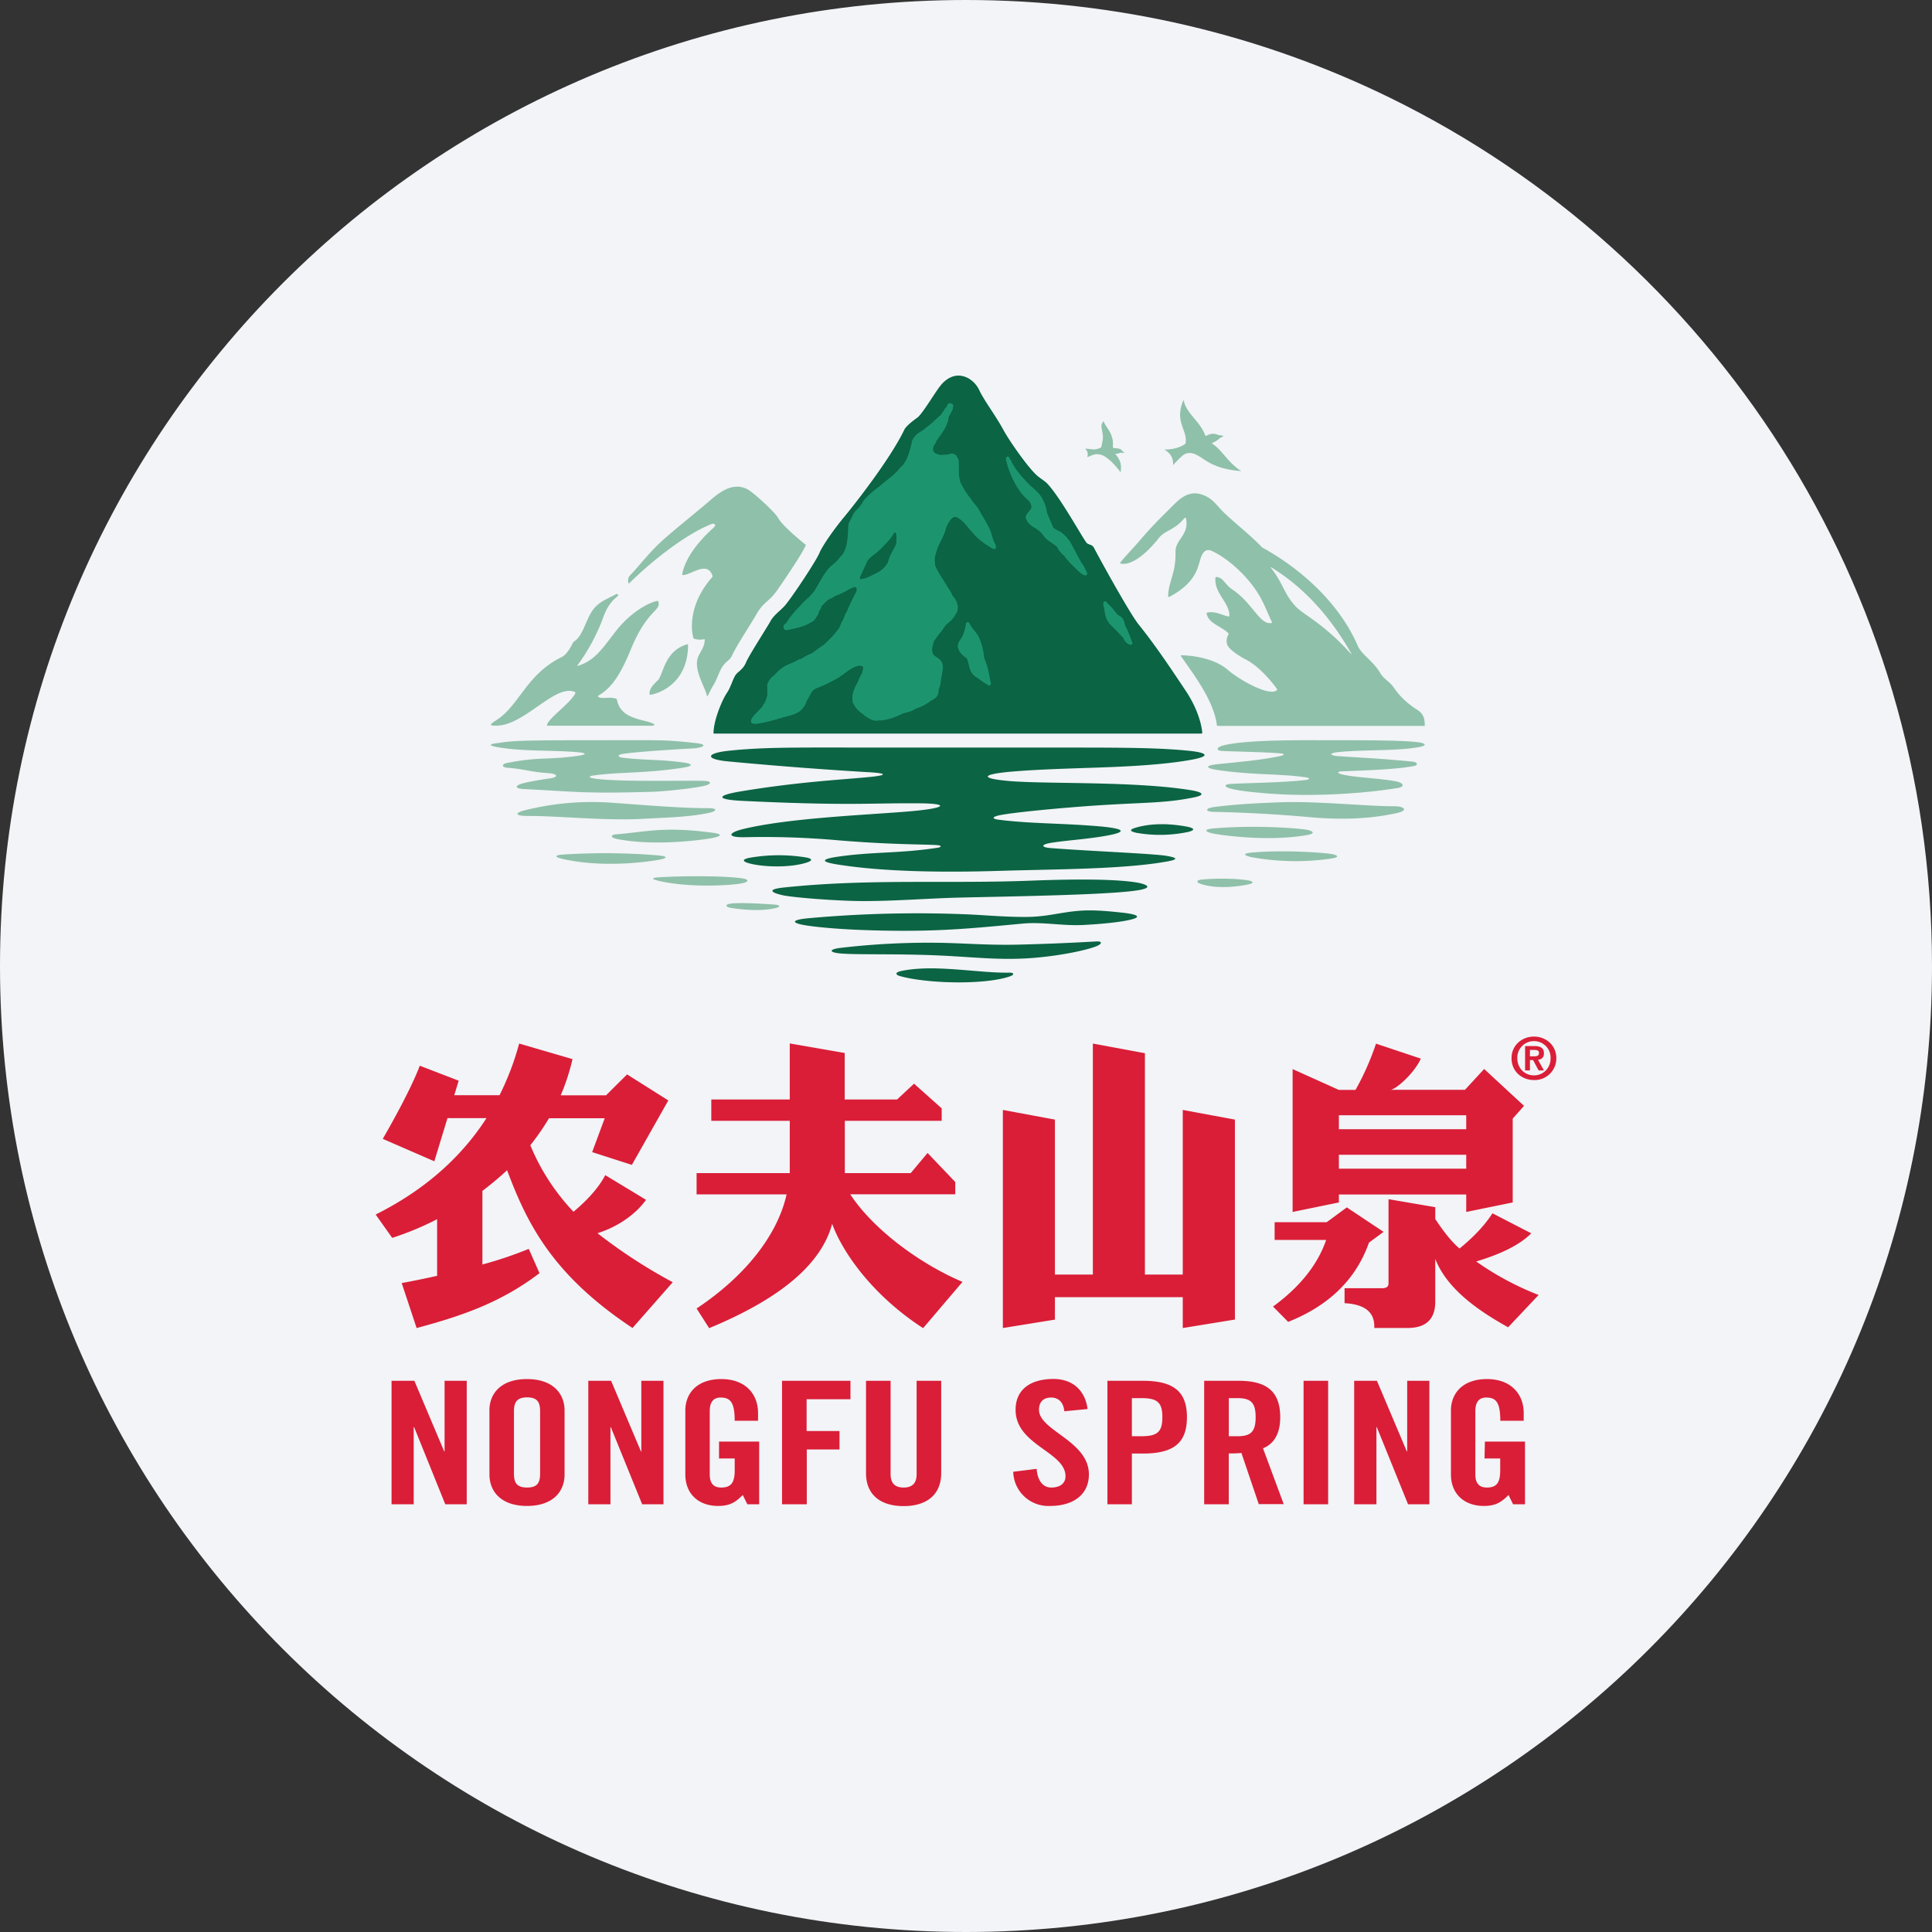 <svg width="36" height="36" fill="none" xmlns="http://www.w3.org/2000/svg"><rect width="100%" height="100%" fill="#333333" stroke="none"/><path d="M18 0c2.837 0 5.52.656 7.907 1.825C31.884 4.753 36 10.895 36 18c0 9.942-8.058 18-18 18-9.94 0-18-8.057-18-18C0 8.06 8.06 0 18 0z" fill="#F2F4F7"/><path d="M16.955 7.99c-.862 1.265-2.728 4.103-3.3 5.335l-.055.275 8.58-.11-.88-1.485-.825-1.265c-.183-.33-.627-1.089-.935-1.485a9.396 9.396 0 0 0-.66-.77l-.605-.77-.385-.33h-.33l-.605.605z" fill="#1C956F"/><path d="M16.689 9.932c-.002-.002-.007-.005-.009-.01h-.005l-.015.008a.555.555 0 0 1-.108.152 2.205 2.205 0 0 1-.242.238c-.04.032-.086.063-.122.104a.226.226 0 0 0-.038.056.162.162 0 0 1-.02.044c0 .003 0 .005-.002.007-.007.016-.014.032-.023.047-.015.04-.036.081-.054.122-.01.024-.024.049-.029.076l-.002.004c.005.01.018.012.034.012h.002a.055.055 0 0 1 .034-.012l.022-.002a.86.86 0 0 0 .094-.038c.056-.027.113-.056.169-.085a.585.585 0 0 0 .164-.169.804.804 0 0 1 .09-.215s0-.002.002-.002l.013-.023a.194.194 0 0 1 .018-.038c.005-.007.007-.014.011-.023.003-.002.003-.006.005-.01 0 0 0-.003.002-.005s.002-.007.005-.01a.398.398 0 0 0 .004-.228z" fill="#0B6444"/><path d="m22.081 12.868-.045-.07c-.13-.197-.478-.725-.824-1.156-.181-.226-.79-1.342-.83-1.423-.023-.045-.047-.054-.076-.065-.018-.007-.036-.014-.057-.027a2.018 2.018 0 0 1-.172-.272c-.16-.265-.402-.664-.564-.837a.786.786 0 0 0-.099-.08c-.031-.023-.07-.05-.105-.084-.175-.157-.523-.662-.62-.844a5.665 5.665 0 0 0-.233-.377 3.413 3.413 0 0 1-.211-.353.456.456 0 0 0-.346-.273c-.097-.012-.242.015-.382.2-.031.04-.078.114-.132.192-.106.162-.229.344-.287.387-.077.053-.21.154-.24.22-.268.556-.95 1.423-1.119 1.623-.168.2-.4.525-.46.67-.063.151-.494.802-.637.975-.032.036-.07.072-.11.11a.878.878 0 0 0-.164.182c-.02.04-.079.13-.144.236-.121.193-.285.46-.316.539-.034.085-.086.13-.13.17a.437.437 0 0 0-.057.056.776.776 0 0 0-.074.15c-.029.068-.058.137-.09.185-.087.125-.251.505-.253.752h9.092c-.007-.05-.045-.386-.315-.786zm-3.614-.121c-.007.024-.04.042-.063.018-.002 0-.002 0-.004-.003a1.462 1.462 0 0 1-.193-.132.297.297 0 0 1-.122-.126c-.038-.076-.033-.17-.08-.244a.375.375 0 0 1-.137-.135c-.005-.007-.005-.016-.005-.023l-.013-.024c-.003-.005-.003-.011-.003-.016a.153.153 0 0 1 .027-.117c.023-.04.052-.076.07-.119a.84.84 0 0 0 .054-.208c.006-.043.065-.032.072.006.047.095.134.164.177.26.045.102.07.205.087.313.003.009 0 .016-.002.022.02.077.054.15.074.227.025.092.036.186.059.278a.027.027 0 0 1 .002.023zm.038-2.517a1.374 1.374 0 0 1-.395-.314s0-.002-.002-.002c-.038-.043-.074-.09-.11-.13a.535.535 0 0 0-.17-.144.156.156 0 0 1-.046-.007.2.2 0 0 0-.085.076.037.037 0 0 1-.016.025l-.031.052c-.016.038-.027.076-.038.112-.04.13-.124.242-.16.373l-.002.004-.031.11v.088a.04.04 0 0 1 .004.015l.002.045c.047.122.128.23.193.34.043.071.1.15.135.233.002.002.005.004.005.007a.295.295 0 0 1 .08.144.182.182 0 0 1 .01.033c0 .002 0 .004.002.007a.032.032 0 0 1-.003.022v.004c0 .005 0 .01-.002.014l.002.011c-.006.063-.045.106-.076.157a.028.028 0 0 1-.011.012c-.02.024-.04.051-.068.071 0 .003-.002.003-.002.005a.163.163 0 0 1-.033.025.674.674 0 0 1-.04.038c0 .002-.003.002-.003.004-.036.045-.058.097-.101.137-.036.047-.07.095-.106.144a.9.9 0 0 0-.022.072c-.011.047-.025.105-.007.152a.13.13 0 0 0 .032.05c.06.047.134.074.152.16a.275.275 0 0 1-.004.14.545.545 0 0 1-.025.135.485.485 0 0 1-.045.204.038.038 0 0 1 0 .032v.005c-.004.08-.067.132-.139.166a.947.947 0 0 1-.283.148c-.072.05-.155.067-.235.087-.146.072-.3.137-.463.135a.213.213 0 0 1-.065.005.246.246 0 0 1-.12-.045.32.32 0 0 1-.107-.075c-.013-.008-.024-.018-.038-.026a.422.422 0 0 1-.141-.178c-.014-.009-.018-.029-.014-.045a.335.335 0 0 1 .01-.168c.021-.07.057-.137.093-.202a.304.304 0 0 1 .05-.106c0-.004.002-.01.004-.015a.091.091 0 0 1 .012-.02.422.422 0 0 0 .026-.117c-.092-.095-.325.105-.395.157-.083.058-.17.1-.26.146-.05.024-.097.047-.148.065-.047.018-.092.034-.128.067l-.03.038-.024.048a.798.798 0 0 1-.059.1.396.396 0 0 1-.148.21c-.087.056-.188.076-.287.103-.141.04-.285.085-.431.11-.045.006-.114.027-.157-.003-.052-.036-.005-.098.025-.134.049-.06.11-.115.161-.173l.01-.01c0-.006.001-.01.006-.017a.407.407 0 0 0 .079-.193c.002-.065-.005-.128 0-.193a.03.03 0 0 1 .013-.025c0-.002 0-.004.002-.004a.275.275 0 0 1 .117-.144.736.736 0 0 1 .177-.157c.054-.036.115-.059.175-.083.054-.023.1-.06.158-.07.065-.045.136-.079.208-.108.068-.06.146-.107.22-.159l.007-.009c.065-.065.133-.128.193-.198l.002-.004c.02-.034.047-.06.07-.092a.857.857 0 0 1 .074-.16.402.402 0 0 1 .027-.065.06.06 0 0 1 .007-.027c.01-.022.027-.044.04-.065.002-.004.002-.009.005-.013.047-.121.107-.234.166-.35a.167.167 0 0 0 .002-.068l-.007-.009-.007-.004h-.004l-.018-.002-.03.009c-.001.004-.006.006-.013.009-.013.006-.029.01-.042.018-.002 0-.002.002-.005.002a1.464 1.464 0 0 1-.267.128l-.007.002-.027.016a.04.04 0 0 1-.022.02.395.395 0 0 0-.088.043s0 .002-.002.002l-.072.07-.009.006-.006.011a.067.067 0 0 1-.018.016.505.505 0 0 1-.05.106v.002a.208.208 0 0 1-.047.094c-.002.005-.004.007-.007.01a.186.186 0 0 1-.103.098c-.123.08-.287.105-.426.14h-.007c-.06.021-.11-.073-.05-.118.04-.027.059-.083.088-.119.045-.051.085-.107.133-.157.022-.022.042-.045.065-.067a.923.923 0 0 1 .096-.103c.04-.04.092-.075.13-.122a.334.334 0 0 0 .025-.035l.002-.007c.002-.005.005-.007.007-.01.047-.073.09-.15.132-.221a.945.945 0 0 1 .191-.25c.018-.015.038-.029.056-.045.005-.006.01-.013.016-.018.043-.036.07-.083.11-.12l.014-.014.013-.02.005-.01c.092-.157.078-.345.1-.52 0-.005.003-.007.003-.011 0-.012 0-.023.006-.034.032-.065.063-.137.104-.198.02-.031.051-.056.078-.083.02-.029.04-.058.063-.087a.283.283 0 0 1 .025-.045l.004-.007a.052.052 0 0 1 .014-.02c.08-.08.164-.164.26-.227.06-.051.124-.103.187-.153a.907.907 0 0 0 .186-.172.387.387 0 0 1 .085-.086c.099-.132.14-.305.175-.462.005-.016.012-.03.023-.036.029-.067.105-.115.18-.15.091-.072.175-.15.26-.227a.047.047 0 0 1 .013-.01c.005-.008.014-.015.02-.022l.02-.013c.003-.002.005-.002.007-.005.03-.04.056-.08.081-.12a.058.058 0 0 1 .025-.023c.004-.014.011-.027.016-.04.027-.077.148-.043.12.033-.001.005-.001.007-.004.011 0 .005 0 .01-.002.016a.063.063 0 0 1-.009.034l-.067.119c-.011.15-.108.285-.198.404l-.009.018c-.004.006-.006.01-.013.013 0 .002-.003.002-.003.005a.385.385 0 0 1-.051.094c-.022.052-.03.1.016.135.002.002.006.004.009.009a.401.401 0 0 0 .087.029c.047 0 .094-.005.135-.005l.02-.004.016-.007a.068.068 0 0 1 .054-.009c.006 0 .01.002.018.005.006.002.013.004.02.009a.078.078 0 0 1 .036.017.064.064 0 0 1 .015.027v.003a.147.147 0 0 1 .034.067.51.51 0 0 1 .002.101c.005.005.005.011.005.02a.781.781 0 0 0 .02.27l.002.009c.04.085.086.166.144.244.005.007.009.014.009.02.034.032.056.07.083.108.036.05.083.09.112.146l.05.094a.038.038 0 0 1 .013.014c.047.085.099.168.14.258.033.074.046.157.08.231l.03.063a.037.037 0 0 1 .002.027c.015.027-.016.068-.05.047zm1.709.494c-.072-.025-.12-.08-.173-.132a1.59 1.59 0 0 1-.17-.178.774.774 0 0 1-.04-.053.448.448 0 0 1-.132-.164c-.062-.054-.137-.095-.2-.149-.053-.047-.087-.119-.147-.159l-.063-.045c-.075-.038-.16-.11-.173-.188V9.65a.041.041 0 0 1-.005-.018c0-.009.005-.018.01-.025.02-.065.103-.103.098-.175l-.02-.063c-.034-.049-.083-.083-.124-.127a1.355 1.355 0 0 1-.141-.196 1.767 1.767 0 0 1-.186-.465.025.025 0 0 1 0-.017v-.003c-.02-.042.044-.08.065-.038.006.014.01.025.018.038l.02.025a.026.026 0 0 1 .004.022c.081.146.191.279.306.398.065.065.143.117.2.19l.013.02c.08.093.123.219.141.34.038.092.079.182.117.274.05.042.12.06.17.103.005.002.007.007.01.009.08.054.13.15.175.231.067.12.126.247.204.357a.024.024 0 0 1 .007.016.029.029 0 0 1 .006.009c.02.04.041.078.059.121.007.027-.025.056-.05.047zm.835 1.289c-.063-.016-.104-.077-.126-.133-.005-.002-.01-.004-.011-.009-.047-.05-.092-.098-.14-.146-.035-.038-.08-.072-.112-.114a.53.53 0 0 1-.083-.274.241.241 0 0 0-.018-.043.031.031 0 0 1-.002-.024c-.002-.005-.002-.007-.002-.012v-.004a.024.024 0 0 1 .002-.018.035.035 0 0 1 .036-.032c.016 0 .027.01.031.018.003.003.005.005.005.007l.043.047c.06.043.096.11.145.164.005.005.01.007.012.011.004.005.009.01.013.012a.187.187 0 0 1 .112.137v.013a.234.234 0 0 1 .016.043c.052.1.092.206.13.312.018.038-.024.058-.051.045z" fill="#0B6444"/><path d="m16.689 9.932-.009-.01h-.004l-.014.008-.002.002a.558.558 0 0 1-.099.141c-.074.09-.175.191-.238.238-.011.01-.022.016-.034.025a.611.611 0 0 0-.098.088c-.007.008-.014.015-.02.024a.107.107 0 0 0-.012.023c-.015.042-.05.116-.083.18l-.022.049c-.011.024-.025.049-.03.076v.002c.01.007.023.01.045.007a.048.048 0 0 1 .027-.007h.007c.065-.022.25-.11.335-.17a.731.731 0 0 0 .058-.059.645.645 0 0 0 .05-.078c.01-.036.022-.072.035-.108a.277.277 0 0 1 .03-.058.287.287 0 0 1 .024-.057.485.485 0 0 0 .056-.105.395.395 0 0 0-.002-.211z" fill="#0B6444"/><path d="M22.402 13.647c-.009-.094-.058-.406-.318-.79-.216-.321-.53-.802-.867-1.22-.182-.226-.792-1.346-.828-1.42-.036-.074-.083-.056-.135-.095-.05-.038-.485-.84-.736-1.106-.054-.059-.126-.092-.205-.164-.17-.155-.518-.656-.617-.842-.126-.236-.375-.575-.445-.73-.116-.258-.464-.44-.742-.074-.093.12-.33.517-.416.577-.087.063-.213.16-.242.225-.279.581-1 1.48-1.118 1.623-.164.195-.4.523-.463.671-.06.148-.496.804-.635.972-.079.094-.213.184-.274.294-.06.113-.41.654-.46.777-.05.123-.135.162-.186.222-.05.06-.101.245-.164.337-.095.135-.252.512-.256.757 0 0 0 .008.009.008h9.08c.023 0 .018-.022.018-.022zm-3.937-.9c-.01.024-.04.04-.06.015-.003 0-.003 0-.005-.002a1.172 1.172 0 0 1-.175-.119 2.578 2.578 0 0 1-.068-.042.193.193 0 0 1-.06-.074c-.005-.007-.007-.014-.012-.02-.036-.075-.036-.167-.076-.239l-.004-.006a.375.375 0 0 1-.137-.135.041.041 0 0 1-.005-.016.102.102 0 0 1-.009-.022l-.004-.007c-.003-.004-.003-.009-.003-.013-.009-.036.003-.079.027-.12.02-.033.045-.067.063-.103a.813.813 0 0 0 .054-.206.055.055 0 0 1 .011-.027c.014-.032.063-.02.07.013l.004.005c.016.02.05.067.086.123.033.04.067.083.087.133.045.1.07.204.088.312.002.007 0 .013-.002.02a.747.747 0 0 0 .006.031c.02.066.047.13.065.198.025.092.036.186.059.278.004.01.004.016 0 .023zm.09-2.533c-.003.012-.01.018-.02.018a.045.045 0 0 1-.03-.002 1.858 1.858 0 0 1-.209-.137.66.66 0 0 1-.125-.107c-.002-.005-.007-.01-.01-.014l-.05-.056s0-.002-.003-.002c-.038-.043-.074-.09-.11-.13a.555.555 0 0 0-.169-.144.156.156 0 0 1-.044-.007.2.2 0 0 0-.086.076.037.037 0 0 1-.015.025c-.005.01-.012.018-.016.027l-.03.065-.022.072c-.024.079-.065.15-.1.225a1.53 1.53 0 0 0-.073.208.416.416 0 0 0 .018.267c.048.095.11.184.164.274.04.07.097.146.133.227.006.011.013.02.02.03.02.022.038.046.05.073a.22.22 0 0 1 .022.06l.006.03v.005c.003.009 0 .015-.002.022v.004c0 .005 0 .01-.002.014l.002.011c-.007.063-.045.106-.076.157a.028.028 0 0 1-.011.012c-.02.024-.04.051-.068.071 0 .003-.002.003-.002.005a.144.144 0 0 1-.03.022l-.071.079c-.025.036-.045.072-.074.101-.031.04-.06.083-.09.123-.013.03-.025.054-.034.079l-.004.014c-.011.047-.025.105-.007.152a.069.069 0 0 0 .01.018c.01.011.024.025.044.038a.255.255 0 0 1 .099.088.16.16 0 0 1 .034.067.276.276 0 0 1-.005.142.486.486 0 0 1-.016.098l-.013.086a.464.464 0 0 1-.03.128l-.008.031a.038.038 0 0 1-.002.027v.005c-.005.08-.068.134-.14.166a.972.972 0 0 1-.283.148.648.648 0 0 1-.242.09 1.029 1.029 0 0 1-.456.132.214.214 0 0 1-.065.005.233.233 0 0 1-.1-.034.21.21 0 0 1-.032-.016.031.031 0 0 0-.01-.007.366.366 0 0 1-.089-.065l-.038-.027a.48.48 0 0 1-.11-.114.413.413 0 0 1-.02-.027c-.007-.014-.014-.027-.018-.04-.01-.01-.012-.02-.01-.034-.004-.016-.004-.032-.004-.05a.368.368 0 0 1 .016-.128c.022-.07.058-.136.094-.202a.304.304 0 0 1 .05-.105c0-.005.002-.011.004-.016a.093.093 0 0 1 .011-.02.421.421 0 0 0 .027-.117c-.05-.051-.141-.015-.227.036l-.051.034c-.05.034-.094.07-.12.087-.082.059-.17.101-.26.146a1.145 1.145 0 0 1-.148.065c-.002.003-.006.003-.009.005l-.054.025-.033.015a.194.194 0 0 0-.027.023l-.032.038-.024.047a1.359 1.359 0 0 1-.056.097c-.032.11-.081.193-.2.242-.074.036-.157.054-.238.076-.142.04-.285.086-.431.11-.038.007-.095.02-.135.01-.03 0-.051-.014-.045-.041-.009-.036.025-.079.045-.103.05-.06.11-.115.162-.173.002-.002.004-.007.009-.011a.03.03 0 0 1 .006-.018.327.327 0 0 0 .032-.05.686.686 0 0 0 .045-.128l.002-.01c.002-.066-.005-.131 0-.196a.03.03 0 0 1 .007-.02c.002-.01.006-.016.011-.025a.276.276 0 0 1 .112-.13.774.774 0 0 1 .175-.157c.054-.036.115-.059.175-.083.054-.023.1-.061.158-.07a.851.851 0 0 1 .172-.092 2.19 2.19 0 0 0 .256-.189 1.74 1.74 0 0 0 .277-.294.865.865 0 0 1 .071-.152.312.312 0 0 1 .027-.063.06.06 0 0 1 .007-.027l.02-.036c.07-.153.175-.373.196-.406a.22.22 0 0 0 0-.054l-.007-.01-.007-.004h-.005c-.006 0-.013 0-.017-.002l-.03.009c-.002.004-.006.007-.013.009-.014.007-.03.011-.043.018l-.004.002a1.687 1.687 0 0 1-.247.121l-.056.03a.05.05 0 0 1-.02.015.28.28 0 0 0-.039.016.383.383 0 0 0-.051.03l-.07.069-.004.004c-.005.005-.007.01-.012.014a.36.36 0 0 0-.024.036.364.364 0 0 1-.043.083v.002a.168.168 0 0 1-.034.076c-.002.002-.002.007-.004.01-.007.01-.014.03-.038.055a.197.197 0 0 1-.086.063c-.123.081-.287.106-.426.14h-.007a.051.051 0 0 1-.058-.016.024.024 0 0 1-.011-.02.062.062 0 0 1 .022-.08c.04-.026.058-.082.088-.118.044-.052.085-.108.132-.157l.067-.068c.03-.036.061-.067.097-.103.02-.02.045-.038.067-.058.036-.04.07-.077.095-.11l.004-.005v-.002c.047-.074.088-.15.13-.222a.931.931 0 0 1 .05-.079l.004-.007.018-.024a.646.646 0 0 1 .121-.14l.056-.044a.06.06 0 0 1 .016-.018c.043-.036.07-.083.11-.122l.014-.013.013-.02.005-.01c.074-.125.08-.273.09-.417a.55.55 0 0 1 .013-.146.359.359 0 0 1 .029-.051c.025-.052.05-.104.08-.15.021-.032.052-.057.08-.084.02-.029.04-.058.062-.087a.3.3 0 0 1 .025-.045l.004-.007a1.67 1.67 0 0 1 .274-.245 6.185 6.185 0 0 1 .24-.195c.039-.034.077-.07.113-.105.007-.007.013-.016.02-.025a.465.465 0 0 1 .072-.076.462.462 0 0 0 .042-.057.929.929 0 0 0 .059-.116 2.39 2.39 0 0 0 .076-.272.112.112 0 0 1 .014-.038c.002-.002.002-.007.004-.01a.306.306 0 0 1 .034-.046.34.34 0 0 1 .114-.095c.081-.06.153-.116.213-.166l.095-.087c.004-.005.009-.007.013-.01.005-.008.014-.015.02-.022l.018-.013.014-.014c.027-.038.052-.076.076-.114a.059.059 0 0 1 .025-.022c.004-.014.011-.027.016-.04.027-.077.148-.044.12.033-.001.004-.001.006-.004.011 0 .004 0 .009-.002.016a.064.064 0 0 1-.009.033 1.74 1.74 0 0 0-.063.113l-.004.01c-.011.138-.092.259-.175.369a2.006 2.006 0 0 1-.101.166c-.02.05-.027.097.018.13a.018.018 0 0 1 .009.01.403.403 0 0 0 .087.028c.038 0 .081-.002.117-.004a.862.862 0 0 0 .092-.022h.007a.103.103 0 0 1 .07.02.068.068 0 0 1 .015.011.066.066 0 0 1 .011.016c.007.009.011.018.018.029a.15.15 0 0 1 .023.078c.004.03.004.057.002.081.002.005.002.01.002.016a.779.779 0 0 0 .02.27l.003.008c.04.086.085.166.143.243a.093.093 0 0 1 .011.02.35.35 0 0 1 .057.07c.027.033.054.065.076.098.022.027.045.052.06.083l.05.095a.038.038 0 0 1 .013.013c.047.085.1.169.14.258.033.074.047.157.08.232l.03.062c.004.01.004.02.002.027a.095.095 0 0 1-.011.038zm1.659.51-.007-.002a.12.12 0 0 1-.047-.025l-.012-.009c-.04-.027-.074-.065-.11-.099a1.588 1.588 0 0 1-.17-.177c-.014-.018-.027-.034-.038-.054a.425.425 0 0 1-.13-.16.164.164 0 0 1-.027-.026c-.057-.045-.122-.08-.176-.128-.053-.047-.087-.119-.148-.16l-.063-.044c-.067-.034-.146-.1-.168-.169-.018-.031-.018-.067.011-.096.027-.043.074-.077.083-.124 0-.011 0-.024-.004-.036a.058.058 0 0 0-.01-.024.274.274 0 0 0-.017-.036c-.032-.04-.076-.072-.112-.113a1.354 1.354 0 0 1-.142-.195 1.767 1.767 0 0 1-.186-.465.025.025 0 0 1 0-.017v-.003c-.01-.018-.002-.033.009-.045.007-.01.016-.015.027-.01.011 0 .024.004.031.02l.018.038a.226.226 0 0 1 .02.024.026.026 0 0 1 .005.023c.038.067.08.132.13.195.085.105.175.198.236.256.036.031.072.06.103.094a.44.44 0 0 1 .112.153.701.701 0 0 1 .079.249c.038.09.076.177.112.265l.014.016c.049.038.112.056.161.096a.011.011 0 0 1 .007.01.43.43 0 0 1 .094.096.576.576 0 0 1 .045.058c.018.027.112.209.191.355a.966.966 0 0 0 .052.078.024.024 0 0 1 .006.016.022.022 0 0 1 .007.009c.02.04.04.079.059.121.01.025-.02.054-.045.045zm.875 1.289c-.002 0-.002 0 0 0a.042.042 0 0 1-.038 0c-.063-.016-.103-.077-.126-.133-.004-.002-.009-.004-.011-.009-.047-.05-.092-.098-.14-.146-.035-.038-.08-.072-.111-.114a.44.44 0 0 1-.084-.24.27.27 0 0 0-.009-.048c-.004-.008-.006-.017-.01-.029a.032.032 0 0 1-.003-.024c-.002-.005-.002-.007-.002-.012v-.017c0-.014.004-.025.015-.03a.037.037 0 0 1 .02-.007c.016 0 .028.007.032.018.016.012.04.036.065.068.05.043.085.103.13.153.005.004.01.006.012.01.002 0 .002.003.004.003.002.002.005.005.007.005.007.004.013.006.018.01.05.028.085.075.096.13v.014c.007.014.012.03.016.045.052.101.092.207.13.312.011.018.002.032-.01.04zm1.093 2.147c-.453.082-1.077.12-1.663.14-.555.02-1.163.034-1.693.08-.523.048-.59.124-.011.174.698.058 2.314 0 3.363.168.265.043.276.097.051.14-.54.107-.895.087-1.802.147-.59.039-1.538.126-1.812.184-.134.03-.13.066-.007.081.58.074 1.114.063 1.799.117.633.05.579.12.159.19-.337.057-.662.075-.97.122-.206.032-.209.088 0 .101.687.054 1.913.103 2.142.144.21.036.213.067.015.103-.803.148-2.072.144-3.158.177-.988.03-2.115.02-2.986-.119-.328-.051-.3-.1-.015-.143.66-.099 1.165-.059 1.879-.17.076-.012.074-.041-.005-.048-.247-.018-.882-.007-1.892-.094a15.67 15.67 0 0 0-1.695-.054c-.328.009-.337-.079-.02-.155.951-.229 2.669-.272 3.302-.348.478-.056.471-.123-.01-.128-.938-.009-1.31.05-3.301-.045-.517-.024-.51-.1-.054-.177 1.07-.178 1.883-.218 2.388-.267.357-.034.357-.072-.02-.092a76.633 76.633 0 0 1-2.575-.198c-.467-.04-.438-.155-.02-.2.7-.074 1.28-.06 2.999-.06h3.376c1.094 0 1.677.006 2.212.06.365.038.392.106.024.17zm-.916 2.417c-.42.094-2.271.123-3.383.148-.577.014-1.176.065-1.796.065-.467 0-1.324-.065-1.517-.112-.247-.058-.234-.112.029-.14 1.583-.168 3.035-.069 4.573-.127.911-.036 1.704-.032 2.07.045.1.024.238.074.024.121zm-.287.578c-.155.03-.442.063-.804.081-.381.018-.74-.06-1.11-.027-.72.066-1.339.135-2.212.135-.604 0-1.347-.027-1.83-.1-.28-.044-.283-.1.007-.131a22.457 22.457 0 0 1 3.069-.072c.37.02.648.045 1.001.045.42 0 .653-.09 1.04-.117.287-.02.63.023.799.04.303.037.343.09.04.146zm-.541.473c-.17.072-.644.175-1.147.218-.539.047-.986.004-1.509-.027-.898-.057-1.762-.023-2.112-.052-.243-.02-.22-.083.004-.106a13.99 13.99 0 0 1 1.774-.094c.49.005.891.045 1.47.036a43.163 43.163 0 0 0 1.498-.06c.143-.01.11.049.022.085z" fill="#0B6444"/><path d="M22.135 15.503a2.555 2.555 0 0 1-.956.016c-.14-.031-.14-.063.007-.103.154-.043.46-.099.924-.014.122.023.191.061.025.101zm-7.087.564c-.314.108-.842.092-1.102.016-.117-.034-.115-.074.02-.099a3.147 3.147 0 0 1 1.062-.005c.103.02.117.054.02.088zm3.765 2.128c-.479.162-1.543.133-2.043-.007-.088-.024-.095-.07.02-.094.613-.132 1.434.04 2.01.03.098-.003.111.038.013.071z" fill="#0B6444"/><path d="M23.686 10.585c.227.292.243.491.46.718.155.162.503.303 1.02.873 0 0 .031.03.009-.006-.395-.692-.88-1.222-1.473-1.59-.045-.027-.016.005-.016.005zm1.612 1.445c.077.176.288.281.427.521.054.092.162.15.227.236.067.085.157.247.457.44.12.076.138.166.14.29 0 0 0 .009-.01.009h-3.847c-.018 0-.018-.018-.018-.018-.058-.479-.49-1.015-.669-1.284-.009-.014.011-.014.011-.014.335.009.665.101.86.27.258.22.8.505.918.377 0 0 .01-.01 0-.02-.209-.288-.429-.47-.568-.542-.141-.072-.339-.2-.363-.298a.242.242 0 0 1 .029-.178c.004-.009 0-.015 0-.015-.124-.135-.375-.18-.409-.375-.002-.011.011-.014.011-.014.157-.033.285.054.4.072 0 0 .014.002.014-.009.004-.26-.286-.413-.26-.716.001-.013.015-.011.015-.011.141.013.15.135.303.236.37.246.512.666.725.621 0 0 .018-.002.009-.018-.065-.12-.146-.377-.308-.608-.206-.298-.523-.58-.806-.714-.076-.036-.136-.022-.184.063-.09.164-.038.48-.604.786-.031.018-.031-.011-.031-.011.005-.27.146-.422.137-.818-.007-.24.26-.318.195-.626 0 0-.006-.034-.036 0-.18.218-.357.22-.467.36-.305.385-.567.52-.72.477-.014-.004.002-.02.002-.02.085-.11.177-.195.364-.413.244-.283.428-.46.552-.584.164-.163.339-.365.62-.26.206.079.249.2.442.377.206.189.46.39.662.602.759.417 1.453 1.068 1.78 1.83zm-10.811-1.039c-.079.112-.113.141-.23.247a.834.834 0 0 0-.139.168c-.139.245-.386.609-.48.813-.04.088-.119.108-.182.211-.056.09-.114.265-.157.328-.038.056-.08.15-.11.206-.013.023-.016.002-.016.002-.02-.125-.213-.424-.184-.648.018-.146.144-.232.142-.398 0-.015-.011-.01-.011-.01a.353.353 0 0 1-.175-.005c-.02-.005-.025-.02-.025-.02-.054-.182-.068-.652.345-1.123.016-.018.012-.031.012-.031-.097-.297-.413-.007-.555-.016-.013 0-.009-.018-.009-.018.079-.431.539-.82.59-.871.05-.05.01-.083-.053-.058-.505.2-1.152.731-1.522 1.097-.014.016-.018-.002-.018-.002-.01-.047-.012-.096.029-.14.155-.16.35-.417.581-.63.232-.213.696-.581.892-.752.206-.18.44-.355.702-.231.113.051.53.438.584.539.054.098.22.262.512.5 0 0 .009.01.002.018-.101.213-.436.694-.525.824z" fill="#8FC0AA"/><path d="M12.267 11.209c.056.182-.205.135-.519.907-.224.55-.404.732-.604.85 0 0-.009.005-.002.012.052.06.224-.005.341.043 0 0 .011.004.013.018.05.255.254.33.512.393.256.062.189.091.135.091h-1.942c-.011 0-.009-.008-.009-.008.011-.124.447-.414.53-.602.005-.011-.005-.016-.005-.016-.363-.17-.945.624-1.463.624-.063 0-.186.01-.023-.09.447-.271.564-.862 1.244-1.192.07-.036.146-.146.202-.264.007-.016.016-.02.016-.02.19-.11.229-.481.413-.658.112-.108.229-.146.37-.223 0 0 .023-.01.036 0 .045.045-.126.054-.26.398a3.6 3.6 0 0 1-.492.925s-.011.015.007.01c.325-.098.465-.336.71-.648.269-.344.605-.534.783-.564-.007.007.004.005.007.014z" fill="#8FC0AA"/><path d="M12.821 12.015c0 .694-.507.9-.703.932-.01.002-.013-.01-.013-.01-.011-.08.043-.16.148-.255.108-.097.12-.56.56-.678-.003.002.008 0 .008.011zm13.629 1.904c-.429.079-.983.045-1.5.094-.186.018-.19.063-.01.077.632.042.72.04 1.368.1.11.012.128.066.034.084-.305.06-.846.08-1.34.099-.083.002-.088.03-.011.053.235.063.711.072 1.026.135.148.03.159.103.024.123-.713.113-1.632.164-2.429.1-.24-.02-.538-.046-.705-.097-.103-.032-.087-.072.016-.079.265-.018.977-.022 1.421-.076.065-.01.06-.038.005-.045-.503-.076-.948-.038-1.648-.137-.25-.036-.25-.085-.018-.11.418-.043.808-.076 1.163-.15.105-.023.099-.047-.011-.054-.326-.025-.795-.03-1.056-.043-.123-.004-.128-.07.036-.108.436-.103 1.426-.092 1.823-.092.678 0 1.477-.002 1.77.036.16.016.19.063.042.09zm-.404 1.227c-.48.108-.997.137-1.637.081a25.511 25.511 0 0 0-1.791-.099c-.166-.002-.166-.067.004-.09.384-.051.77-.07 1.19-.087.718-.03 1.682.076 2.16.072.208 0 .262.08.074.123zm-1.675.411c-.747.137-1.68-.004-1.773-.027-.169-.04-.155-.078.015-.094.878-.072 1.662.009 1.747.027.085.018.17.063.011.094zm.44.44a4.574 4.574 0 0 1-1.5-.027c-.15-.036-.148-.067.007-.083.62-.056 1.37.004 1.497.027.124.025.146.058-.004.083zm-1.533.478c-.081.02-.541.112-.896-.002-.099-.031-.094-.072.011-.083.308-.032.723-.016.892.02.071.018.076.045-.007.065zM9.254 13.919c.48.087.98.054 1.5.096.186.016.186.045.006.07-.561.079-.716.013-1.31.132-.109.02-.1.079-.003.088.332.025.435.08.768.101.181.011.193.074.047.096-.27.039-.424.07-.494.088-.19.045-.175.106-.016.112 1.008.052 1.152.088 2.391.052.242-.007.85-.07 1.017-.121.103-.034.088-.074-.018-.081-.265-.016-1.693.027-2.097-.05-.07-.01-.078-.04.002-.051.503-.07.939-.036 1.637-.14.25-.035.247-.078.018-.107-.435-.056-.725-.038-1.098-.085-.107-.014-.1-.056.007-.072.256-.04 1.033-.088 1.293-.101.175-.01.321-.07.065-.099-.588-.067-.671-.054-1.825-.054-1.529 0-1.58.011-1.874.054-.16.016-.164.045-.016.072zm.523 1.18a5.157 5.157 0 0 1 1.637-.14c.698.05 1.315.102 1.789.1.166 0 .166.054-.003.09-.383.078-.77.083-1.187.107-.719.043-1.592-.054-2.184-.052-.236 0-.24-.058-.052-.105zm1.744.539c.748.14 1.68-.005 1.774-.027.168-.038.152-.072-.016-.094-.918-.122-1.232-.016-1.81.031-.09.01-.11.06.052.09zm-1.032.368c.805.182 1.679.034 1.78.016.18-.032.177-.065-.005-.083a12.261 12.261 0 0 0-1.77-.016c-.153.011-.18.043-.005.083zm3.125.91c.076.013.507.083.84.004.093-.022.087-.056-.012-.063-.287-.022-.68-.042-.838-.018-.09.014-.094.059.01.077zm.206-.456c-.166.033-.925.092-1.529-.043-.17-.038-.16-.063.023-.072.525-.029 1.239-.022 1.524.023.121.02.121.065-.018.092zm9.307-7.682c-.59-.045-.691-.263-.889-.326a.226.226 0 0 0-.157.007c-.06.025-.224.209-.224.209s.033-.19-.164-.29c.083-.002.258-.009.397-.11.05-.258-.218-.397-.036-.817.052.265.306.389.407.671.054-.009.114-.074.242-.015.04.004.072.006.099.022a.252.252 0 0 0-.083.045.505.505 0 0 1-.142.085c.207.133.283.342.55.519zm-2.869-.258s.04-.087-.038-.16c.047 0 .137.016.173.014a.277.277 0 0 0 .128-.04c.013-.072.027-.13.03-.166.004-.166-.07-.223.013-.321.029.107.2.23.172.485-.002.035.135 0 .173.067.005.016.032.018.047.036a.35.35 0 0 1-.07 0c-.037.013-.102.027-.107.02.103.13.12.19.103.346-.168-.225-.29-.292-.314-.306a.296.296 0 0 0-.15-.031c-.043.002-.16.056-.16.056z" fill="#8FC0AA"/><path d="M7.296 28.03v-2.301h.425l.556 1.316h.007v-1.316h.413v2.301h-.4l-.58-1.437h-.008v1.437h-.413zm2.281-.568c0 .173.058.256.245.256.184 0 .242-.083.242-.256v-1.168c0-.172-.058-.256-.242-.256s-.245.084-.245.256v1.168zm-.458-1.177c0-.323.22-.588.7-.588.479 0 .701.265.701.588v1.188c0 .326-.222.588-.7.588-.48 0-.7-.265-.7-.588v-1.188zm1.843 1.745v-2.301h.425l.556 1.316h.007v-1.316h.413v2.301h-.397l-.584-1.437h-.007v1.437h-.413zm2.436-1.168h.748v1.168h-.22l-.086-.173c-.137.14-.247.204-.46.204-.361 0-.61-.222-.61-.588v-1.188c0-.325.22-.588.67-.588.459 0 .685.288.685.631v.146h-.435c0-.343-.081-.433-.263-.433-.11 0-.202.058-.202.251v1.183c0 .146.056.243.213.243.184 0 .252-.09.252-.319v-.222h-.292v-.315zm1.174 1.168v-2.301h1.275v.344h-.817v.592h.613v.344h-.61v1.021h-.461zm1.565-2.301h.458v1.738c0 .168.078.251.242.251.166 0 .243-.083.243-.251v-1.738h.458v1.722c0 .395-.265.613-.7.613-.436 0-.701-.216-.701-.613v-1.722zm3.695.568c-.018-.198-.14-.256-.243-.256-.148 0-.229.083-.229.227 0 .393.93.579.93 1.205 0 .38-.294.588-.723.588a.654.654 0 0 1-.687-.637l.436-.054c.018.231.125.348.273.348.16 0 .265-.074.265-.211 0-.456-.93-.577-.93-1.237 0-.366.26-.575.708-.575.373 0 .593.234.633.56l-.433.042zm1.259.465h.178c.298 0 .39-.081.39-.355 0-.274-.092-.355-.39-.355h-.178v.71zm-.456 1.268v-2.301h.656c.564 0 .826.189.826.678 0 .492-.26.678-.826.678h-.2v.945h-.456zm2.261-1.268h.162c.247 0 .339-.081.339-.355 0-.274-.092-.355-.34-.355h-.16v.71zm0 1.268h-.458v-2.301h.642c.512 0 .775.189.775.678 0 .37-.166.518-.321.58l.386 1.04h-.465l-.323-.953a2.446 2.446 0 0 1-.236.009v.947zm1.394-2.301h.458v2.301h-.458v-2.301zm.943 2.301v-2.301h.424l.557 1.316h.007v-1.316h.413v2.301h-.397l-.582-1.437h-.007v1.437h-.415zm2.436-1.168h.747v1.168h-.222l-.085-.173c-.137.14-.247.204-.46.204-.362 0-.613-.222-.613-.588v-1.188c0-.325.222-.588.671-.588.456 0 .685.288.685.631v.146h-.436c0-.343-.08-.433-.262-.433-.11 0-.203.058-.203.251v1.183c0 .146.057.243.214.243.184 0 .249-.09.249-.319v-.222h-.292l.007-.315zm-9.734-2.976-.734.862c-.923-.597-1.493-1.39-1.695-1.944-.202.757-.974 1.399-2.292 1.944l-.234-.366c.928-.617 1.513-1.387 1.677-2.126H12.98v-.397h1.736v-.974h-1.462v-.398h1.462v-1.044l1.024.178v.866h.976l.316-.294.515.46v.232h-1.805v.974h1.228l.314-.375.516.541v.229h-1.957c.438.667 1.315 1.304 2.092 1.632zm5.075.702-.971.158v-.575h-2.382v.418l-.97.157v-4.064l.97.18v2.887h.707v-4.304l.97.18v4.124h.705v-3.067l.972.18v3.727zm2.086-2.09-.375.276h-.97v.33h.96c-.156.458-.486.873-.99 1.242l.282.285c.763-.303 1.266-.795 1.506-1.477l.272-.2-.685-.456zm2.411 1.008c.478-.144.82-.317 1.026-.525l-.723-.373c-.143.222-.348.44-.613.656-.119-.097-.271-.274-.453-.55v-.22l-.871-.149v1.567c0 .068-.043.092-.126.092h-.693v.279c.375.02.554.166.554.43v.032h.62c.343 0 .516-.164.516-.49v-.796c.189.47.622.866 1.358 1.273l.568-.602a5.446 5.446 0 0 1-1.163-.624zm.148-3.587-.357.388h-1.382c.116-.022.446-.323.559-.581l-.835-.279a5.018 5.018 0 0 1-.382.862h-.31l-.862-.388v2.662l.862-.177v-.148h2.373v.325l.866-.177v-1.562l.211-.238-.743-.687zm-2.707 1.598h2.373v.26h-2.373v-.26zm0-.736h2.373v.26h-2.373v-.26zm-13.815 2.198c.348-.108.698-.332.905-.622l-.76-.46c-.152.294-.435.552-.592.682a4.029 4.029 0 0 1-.804-1.239 4.65 4.65 0 0 0 .348-.503h1.038l-.234.631.74.238.679-1.201-.768-.485-.393.39h-.844a4.01 4.01 0 0 0 .22-.675l-.994-.29a5.162 5.162 0 0 1-.366.963h-.844l.083-.271-.725-.279c-.196.521-.69 1.363-.69 1.363l.961.418.245-.804h.727c-.507.786-1.22 1.374-2.065 1.796l.308.435c.271-.087.554-.202.837-.348v1.055c-.384.086-.66.135-.66.135l.278.838c.981-.26 1.637-.528 2.29-1.022l-.2-.453a7.33 7.33 0 0 1-.864.291v-1.371c.157-.12.312-.247.46-.386.373.997.847 1.953 2.337 2.94l.75-.853a9.779 9.779 0 0 1-1.403-.913zm17.375-3.296h.079c.067 0 .09-.02.09-.063 0-.042-.027-.056-.095-.056h-.074v.12zm0 .263h-.09v-.454h.173c.115 0 .178.036.178.135 0 .083-.05.114-.11.121l.11.198h-.099l-.103-.193h-.059v.193zm.075-.546a.308.308 0 0 0-.31.319c0 .186.137.319.31.319.172 0 .31-.133.31-.319a.308.308 0 0 0-.31-.319zm-.418.319c0-.245.198-.404.418-.404.222 0 .417.16.417.404a.404.404 0 0 1-.418.406c-.222 0-.417-.159-.417-.406z" fill="#DA1E38"/></svg>
